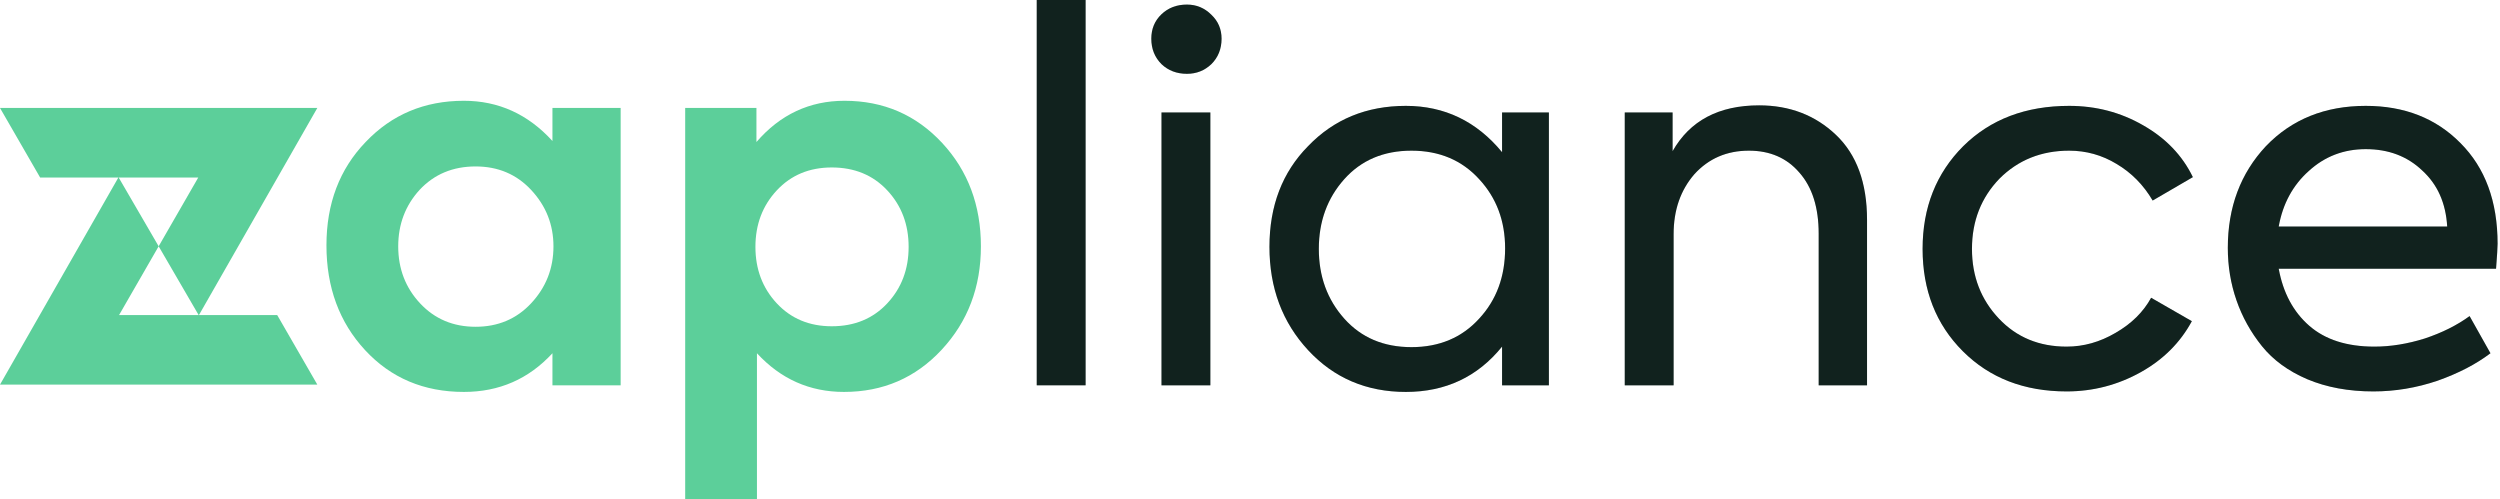 <svg width="741" height="148" viewBox="0 0 741 148" fill="none" xmlns="http://www.w3.org/2000/svg">
<path d="M740.284 72.265C740.284 73.271 740.133 75.735 739.831 79.658H675.411C676.718 86.799 679.736 92.431 684.463 96.555C689.19 100.679 695.627 102.74 703.774 102.74C708.602 102.74 713.58 101.936 718.71 100.326C723.839 98.617 728.265 96.404 731.986 93.688L738.171 104.702C733.947 107.92 728.717 110.636 722.481 112.848C716.245 114.961 709.909 116.017 703.472 116.017C696.13 116.017 689.592 114.81 683.859 112.396C678.227 109.982 673.751 106.713 670.432 102.589C667.113 98.466 664.599 93.94 662.889 89.011C661.179 84.083 660.324 78.903 660.324 73.472C660.324 61.403 664.096 51.345 671.639 43.299C679.283 35.353 689.14 31.38 701.209 31.38C712.675 31.38 722.029 35.051 729.27 42.394C736.612 49.736 740.284 59.693 740.284 72.265ZM675.411 67.136H725.348C724.945 60.196 722.481 54.664 717.955 50.541C713.53 46.316 707.948 44.204 701.209 44.204C694.672 44.204 689.039 46.367 684.312 50.691C679.585 54.916 676.618 60.397 675.411 67.136Z" fill="#152B26"/>
<path d="M740.284 72.265C740.284 73.271 740.133 75.735 739.831 79.658H675.411C676.718 86.799 679.736 92.431 684.463 96.555C689.19 100.679 695.627 102.74 703.774 102.74C708.602 102.74 713.58 101.936 718.71 100.326C723.839 98.617 728.265 96.404 731.986 93.688L738.171 104.702C733.947 107.92 728.717 110.636 722.481 112.848C716.245 114.961 709.909 116.017 703.472 116.017C696.13 116.017 689.592 114.81 683.859 112.396C678.227 109.982 673.751 106.713 670.432 102.589C667.113 98.466 664.599 93.94 662.889 89.011C661.179 84.083 660.324 78.903 660.324 73.472C660.324 61.403 664.096 51.345 671.639 43.299C679.283 35.353 689.14 31.38 701.209 31.38C712.675 31.38 722.029 35.051 729.27 42.394C736.612 49.736 740.284 59.693 740.284 72.265ZM675.411 67.136H725.348C724.945 60.196 722.481 54.664 717.955 50.541C713.53 46.316 707.948 44.204 701.209 44.204C694.672 44.204 689.039 46.367 684.312 50.691C679.585 54.916 676.618 60.397 675.411 67.136Z" fill="black" fill-opacity="0.2"/>
<path d="M612.553 116.017C599.98 116.017 589.722 112.044 581.776 104.098C573.83 96.153 569.857 86.044 569.857 73.774C569.857 61.504 573.881 51.345 581.927 43.299C589.973 35.353 600.433 31.38 613.307 31.38C621.253 31.38 628.545 33.291 635.183 37.113C641.921 40.935 646.85 46.065 649.968 52.502L638.049 59.442C635.334 54.815 631.763 51.194 627.338 48.579C623.013 45.964 618.336 44.657 613.307 44.657C605.06 44.657 598.17 47.423 592.638 52.954C587.207 58.587 584.491 65.527 584.491 73.774C584.491 81.921 587.157 88.81 592.487 94.443C597.717 99.975 604.406 102.74 612.553 102.74C617.582 102.74 622.409 101.383 627.036 98.667C631.763 95.951 635.283 92.481 637.597 88.257L649.666 95.197C646.246 101.533 641.217 106.562 634.579 110.284C627.74 114.106 620.398 116.017 612.553 116.017Z" fill="#152B26"/>
<path d="M612.553 116.017C599.98 116.017 589.722 112.044 581.776 104.098C573.83 96.153 569.857 86.044 569.857 73.774C569.857 61.504 573.881 51.345 581.927 43.299C589.973 35.353 600.433 31.38 613.307 31.38C621.253 31.38 628.545 33.291 635.183 37.113C641.921 40.935 646.85 46.065 649.968 52.502L638.049 59.442C635.334 54.815 631.763 51.194 627.338 48.579C623.013 45.964 618.336 44.657 613.307 44.657C605.06 44.657 598.17 47.423 592.638 52.954C587.207 58.587 584.491 65.527 584.491 73.774C584.491 81.921 587.157 88.81 592.487 94.443C597.717 99.975 604.406 102.74 612.553 102.74C617.582 102.74 622.409 101.383 627.036 98.667C631.763 95.951 635.283 92.481 637.597 88.257L649.666 95.197C646.246 101.533 641.217 106.562 634.579 110.284C627.74 114.106 620.398 116.017 612.553 116.017Z" fill="black" fill-opacity="0.2"/>
<path d="M496.059 114.206H481.576V33.342H495.758V44.807C500.887 35.755 509.436 31.229 521.405 31.229C530.457 31.229 538.051 34.146 544.186 39.98C550.321 45.813 553.389 54.211 553.389 65.174V114.206H539.056V69.248C539.056 61.503 537.145 55.469 533.323 51.144C529.602 46.819 524.623 44.657 518.388 44.657C511.85 44.657 506.469 46.97 502.245 51.596C498.121 56.324 496.059 62.258 496.059 69.399V114.206Z" fill="#152B26"/>
<path d="M496.059 114.206H481.576V33.342H495.758V44.807C500.887 35.755 509.436 31.229 521.405 31.229C530.457 31.229 538.051 34.146 544.186 39.98C550.321 45.813 553.389 54.211 553.389 65.174V114.206H539.056V69.248C539.056 61.503 537.145 55.469 533.323 51.144C529.602 46.819 524.623 44.657 518.388 44.657C511.85 44.657 506.469 46.97 502.245 51.596C498.121 56.324 496.059 62.258 496.059 69.399V114.206Z" fill="black" fill-opacity="0.2"/>
<path d="M445.212 45.109V33.342H459.091V114.206H445.212V102.74C437.97 111.692 428.466 116.167 416.698 116.167C405.031 116.167 395.375 112.044 387.731 103.796C380.088 95.549 376.266 85.34 376.266 73.171C376.266 61.001 380.088 51.043 387.731 43.299C395.375 35.353 405.031 31.38 416.698 31.38C428.164 31.38 437.668 35.957 445.212 45.109ZM446.117 73.623C446.117 65.476 443.552 58.637 438.423 53.105C433.293 47.473 426.605 44.657 418.357 44.657C410.11 44.657 403.472 47.473 398.443 53.105C393.414 58.738 390.9 65.627 390.9 73.774C390.9 81.921 393.414 88.81 398.443 94.443C403.472 100.075 410.11 102.891 418.357 102.891C426.605 102.891 433.293 100.075 438.423 94.443C443.552 88.911 446.117 81.971 446.117 73.623Z" fill="#152B26"/>
<path d="M445.212 45.109V33.342H459.091V114.206H445.212V102.74C437.97 111.692 428.466 116.167 416.698 116.167C405.031 116.167 395.375 112.044 387.731 103.796C380.088 95.549 376.266 85.34 376.266 73.171C376.266 61.001 380.088 51.043 387.731 43.299C395.375 35.353 405.031 31.38 416.698 31.38C428.164 31.38 437.668 35.957 445.212 45.109ZM446.117 73.623C446.117 65.476 443.552 58.637 438.423 53.105C433.293 47.473 426.605 44.657 418.357 44.657C410.11 44.657 403.472 47.473 398.443 53.105C393.414 58.738 390.9 65.627 390.9 73.774C390.9 81.921 393.414 88.81 398.443 94.443C403.472 100.075 410.11 102.891 418.357 102.891C426.605 102.891 433.293 100.075 438.423 94.443C443.552 88.911 446.117 81.971 446.117 73.623Z" fill="black" fill-opacity="0.2"/>
<path d="M351.812 21.876C348.794 21.876 346.28 20.92 344.268 19.009C342.257 16.998 341.251 14.483 341.251 11.466C341.251 8.549 342.257 6.135 344.268 4.224C346.28 2.314 348.794 1.358 351.812 1.358C354.628 1.358 357.042 2.364 359.053 4.375C361.065 6.286 362.071 8.65 362.071 11.466C362.071 14.483 361.065 16.998 359.053 19.009C357.042 20.92 354.628 21.876 351.812 21.876ZM358.751 33.342V114.206H344.268V33.342H358.751Z" fill="#152B26"/>
<path d="M351.812 21.876C348.794 21.876 346.28 20.92 344.268 19.009C342.257 16.998 341.251 14.483 341.251 11.466C341.251 8.549 342.257 6.135 344.268 4.224C346.28 2.314 348.794 1.358 351.812 1.358C354.628 1.358 357.042 2.364 359.053 4.375C361.065 6.286 362.071 8.65 362.071 11.466C362.071 14.483 361.065 16.998 359.053 19.009C357.042 20.92 354.628 21.876 351.812 21.876ZM358.751 33.342V114.206H344.268V33.342H358.751Z" fill="black" fill-opacity="0.2"/>
<path d="M321.771 0V114.206H307.288V0H321.771Z" fill="#152B26"/>
<path d="M321.771 0V114.206H307.288V0H321.771Z" fill="black" fill-opacity="0.2"/>
<path d="M250.309 29.871C261.876 29.871 271.531 34.045 279.276 42.393C286.919 50.641 290.741 60.849 290.741 73.019C290.741 85.089 286.869 95.297 279.125 103.645C271.38 111.993 261.725 116.167 250.158 116.167C240 116.167 231.401 112.345 224.36 104.701V148H203.088V31.983H224.209V42.092C231.25 33.945 239.95 29.871 250.309 29.871ZM246.537 96.705C253.276 96.705 258.758 94.442 262.982 89.916C267.206 85.39 269.318 79.808 269.318 73.17C269.318 66.532 267.206 60.95 262.982 56.424C258.758 51.898 253.276 49.635 246.537 49.635C239.899 49.635 234.468 51.898 230.244 56.424C226.02 60.95 223.907 66.532 223.907 73.17C223.907 79.808 226.02 85.39 230.244 89.916C234.468 94.442 239.899 96.705 246.537 96.705Z" fill="#5CCF9A"/>
<path d="M163.745 41.79V31.983H183.961V114.206H163.745V104.701C156.704 112.345 147.954 116.167 137.494 116.167C125.626 116.167 115.87 112.043 108.226 103.796C100.582 95.549 96.76 85.189 96.76 72.718C96.76 60.346 100.632 50.138 108.376 42.092C116.121 33.945 125.827 29.871 137.494 29.871C147.753 29.871 156.503 33.844 163.745 41.79ZM164.046 73.019C164.046 66.582 161.834 61 157.408 56.273C153.083 51.647 147.602 49.333 140.964 49.333C134.225 49.333 128.693 51.647 124.368 56.273C120.144 60.9 118.032 66.482 118.032 73.019C118.032 79.657 120.194 85.29 124.519 89.916C128.844 94.543 134.326 96.856 140.964 96.856C147.602 96.856 153.083 94.543 157.408 89.916C161.834 85.189 164.046 79.557 164.046 73.019Z" fill="#5CCF9A"/>
<path fill-rule="evenodd" clip-rule="evenodd" d="M58.967 93.381H82.158L94.054 114H0L35.086 52.619H11.896L0 32H94.054L58.967 93.381ZM47.026 73L35.29 93.381H58.876L47.026 73L58.764 52.619H35.177L47.026 73Z" fill="#5CCF9A"/>
</svg>
